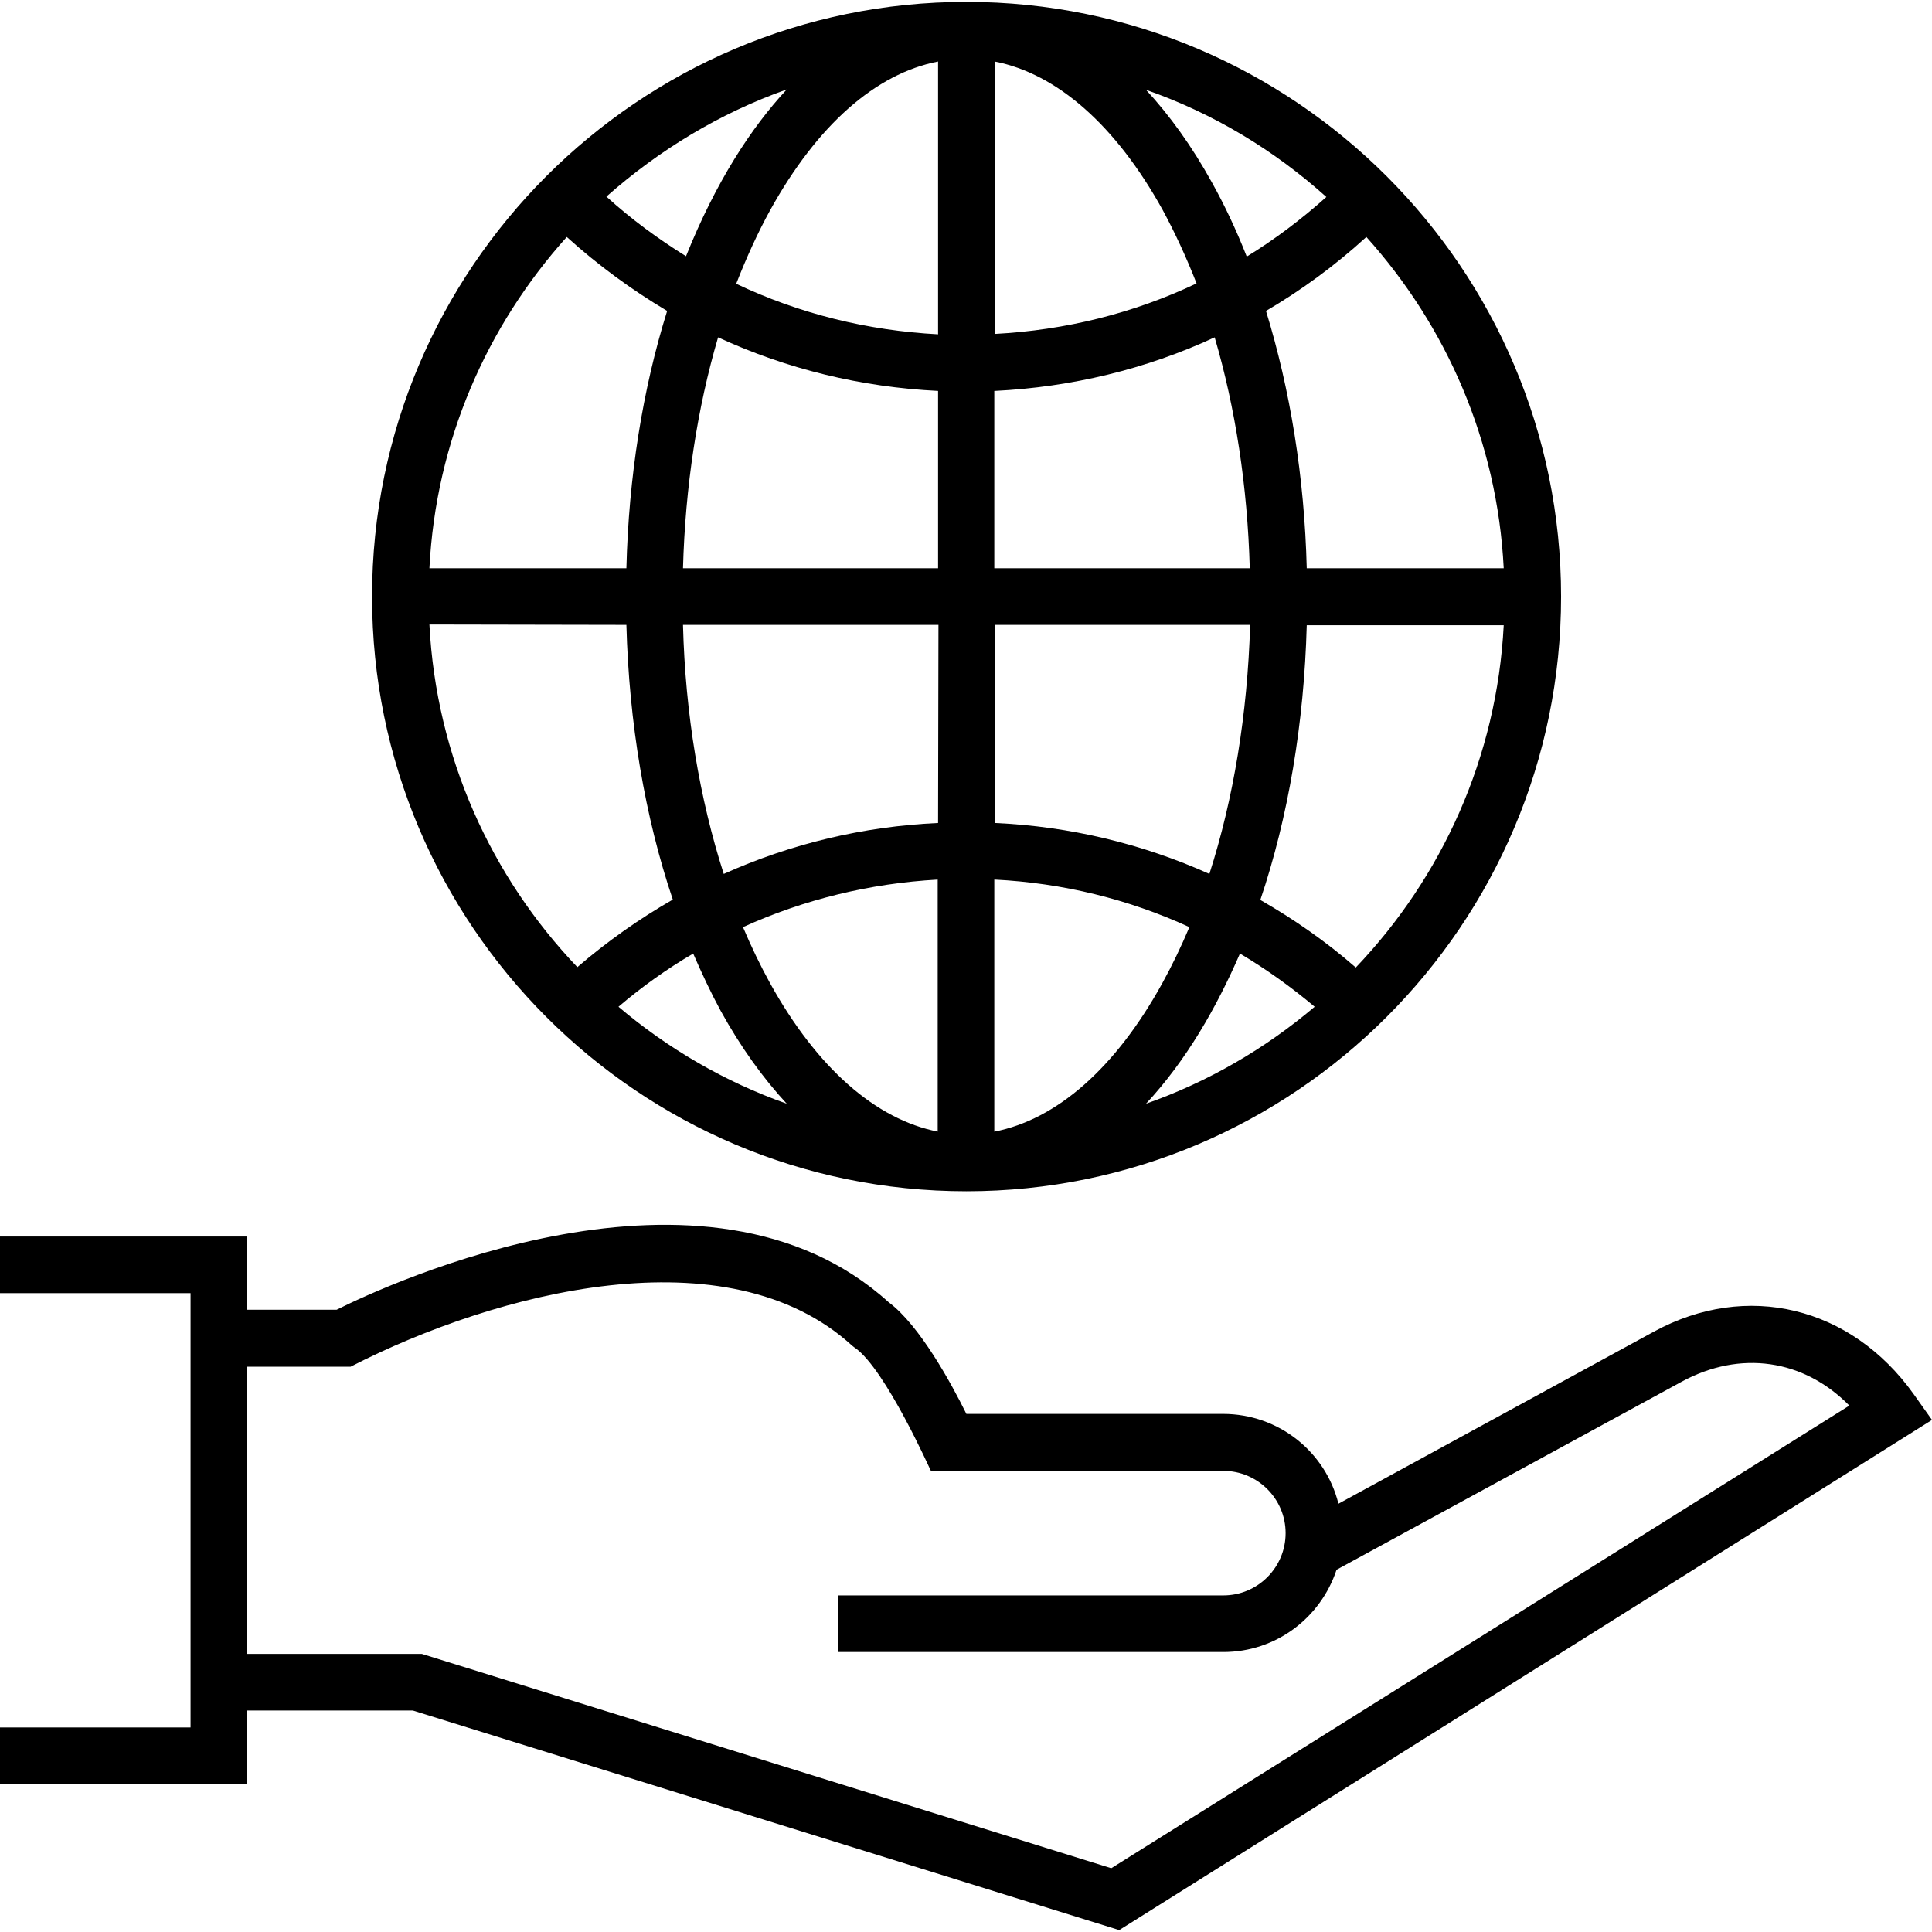 <?xml version="1.0" encoding="utf-8"?>
<!-- Generator: Adobe Illustrator 24.0.3, SVG Export Plug-In . SVG Version: 6.00 Build 0)  -->
<svg version="1.1" id="Capa_1" xmlns="http://www.w3.org/2000/svg" xmlns:xlink="http://www.w3.org/1999/xlink" x="0px" y="0px"
	 viewBox="0 0 512 512" style="enable-background:new 0 0 512 512;" xml:space="preserve">
<g>
	<path d="M507.1,369.4c-16.6-23.2-44.2-29.9-68.8-16.5l-83.6,45.6c-3.4-13.7-15.8-23.8-30.6-23.8h-68c-4-8.1-12.4-23.5-20.6-29.6
		c-48.5-43.9-132.9-4.7-146.3,2H65.5v-19.4H0v15h50.5v115.1H0v15h65.5v-19.5h43.9l187.2,58.2L512,376.3L507.1,369.4z M294.5,495.1
		l-182.7-56.8H65.5v-76.1h27.4c38.7-19.9,100-35.7,132.9-5.6c0.1,0.1,0.9,0.7,0.8,0.6c8.1,5.7,20,32.5,20.1,32.6h77.5
		c9.1,0,16.5,7.4,16.5,16.5s-7.4,16.5-16.5,16.5H222.1v15h102.1c14,0,25.8-9.1,30-21.8l91.4-49.8c15.6-8.5,32.4-6,44.5,6.3
		L294.5,495.1z M256.1,315.7c86.9,0,157.6-70.7,157.6-157.6S343,0.5,256.1,0.5S98.6,71.2,98.6,158.1S169.2,315.7,256.1,315.7
		L256.1,315.7z M303.7,292.5c10.7-11.5,18.7-25.5,24.9-39.8c6.9,4.1,13.5,8.8,19.8,14.1C335.3,277.9,320.2,286.7,303.7,292.5
		L303.7,292.5z M359.3,256.4c-7.9-6.9-16.4-12.8-25.3-17.9c7.4-21.9,11.6-46.8,12.3-72.8h52.2C396.7,200.7,382.1,232.5,359.3,256.4
		L359.3,256.4z M398.5,150.6h-52.2c-0.6-24.2-4.4-47.4-10.8-68.2c9.4-5.5,18.4-12.1,26.6-19.6C383.3,86.4,396.8,116.9,398.5,150.6
		L398.5,150.6z M351.5,52.2c-6.6,5.9-13.6,11.2-21.1,15.8c-2.7-6.9-5.8-13.5-9.2-19.6c-5.3-9.6-11.2-17.8-17.5-24.6
		C321.5,30,337.7,39.8,351.5,52.2L351.5,52.2z M263.6,16.3c16.5,3.2,32.1,16.9,44.5,39.3c3.3,6.1,6.3,12.6,9,19.5
		c-16.6,7.9-34.7,12.4-53.5,13.4V16.3z M263.6,103.6c20.4-1,40.2-5.8,58.3-14.2c5.5,18.7,8.7,39.5,9.3,61.2h-67.7V103.6z
		 M263.6,165.6h67.7c-0.7,23.6-4.4,46.1-10.8,66c-17.8-8-37-12.6-56.8-13.5V165.6z M263.6,233.1c18,0.9,35.5,5.2,51.6,12.6
		c-2.2,5.2-4.6,10.2-7.2,14.9c-12.4,22.5-28,36.1-44.5,39.3V233.1z M163.9,266.8c6.2-5.3,12.8-10,19.8-14.1
		c2.3,5.3,4.7,10.4,7.3,15.2c5.3,9.6,11.2,17.8,17.5,24.6C192.1,286.7,177,277.9,163.9,266.8L163.9,266.8z M248.6,299.9
		c-16.5-3.2-32.1-16.9-44.5-39.3c-2.6-4.7-5-9.7-7.2-14.9c16.1-7.3,33.6-11.6,51.6-12.6V299.9z M248.6,218.1
		c-19.8,0.9-39,5.5-56.8,13.5c-6.4-19.9-10.2-42.4-10.8-66h67.7L248.6,218.1L248.6,218.1z M248.6,150.6H181
		c0.6-21.7,3.8-42.5,9.3-61.2c18.2,8.4,37.9,13.2,58.3,14.2L248.6,150.6L248.6,150.6z M248.6,16.3v72.3c-18.8-1-36.9-5.5-53.5-13.4
		c2.7-6.9,5.7-13.5,9-19.5C216.6,33.1,232.1,19.5,248.6,16.3z M208.5,23.7c-9.4,10.1-18.8,24.5-26.7,44.2
		c-7.4-4.6-14.5-9.8-21.1-15.8C174.6,39.8,190.7,30,208.5,23.7z M150.2,62.8c8.3,7.5,17.2,14,26.6,19.6c-6.5,20.8-10.2,44-10.8,68.2
		h-52.2C115.5,116.9,129,86.4,150.2,62.8L150.2,62.8z M166,165.6c0.7,26,4.9,50.9,12.3,72.8c-8.9,5.1-17.4,11.1-25.3,17.9
		c-22.8-23.9-37.4-55.7-39.2-90.8L166,165.6z"/>
</g>
</svg>
